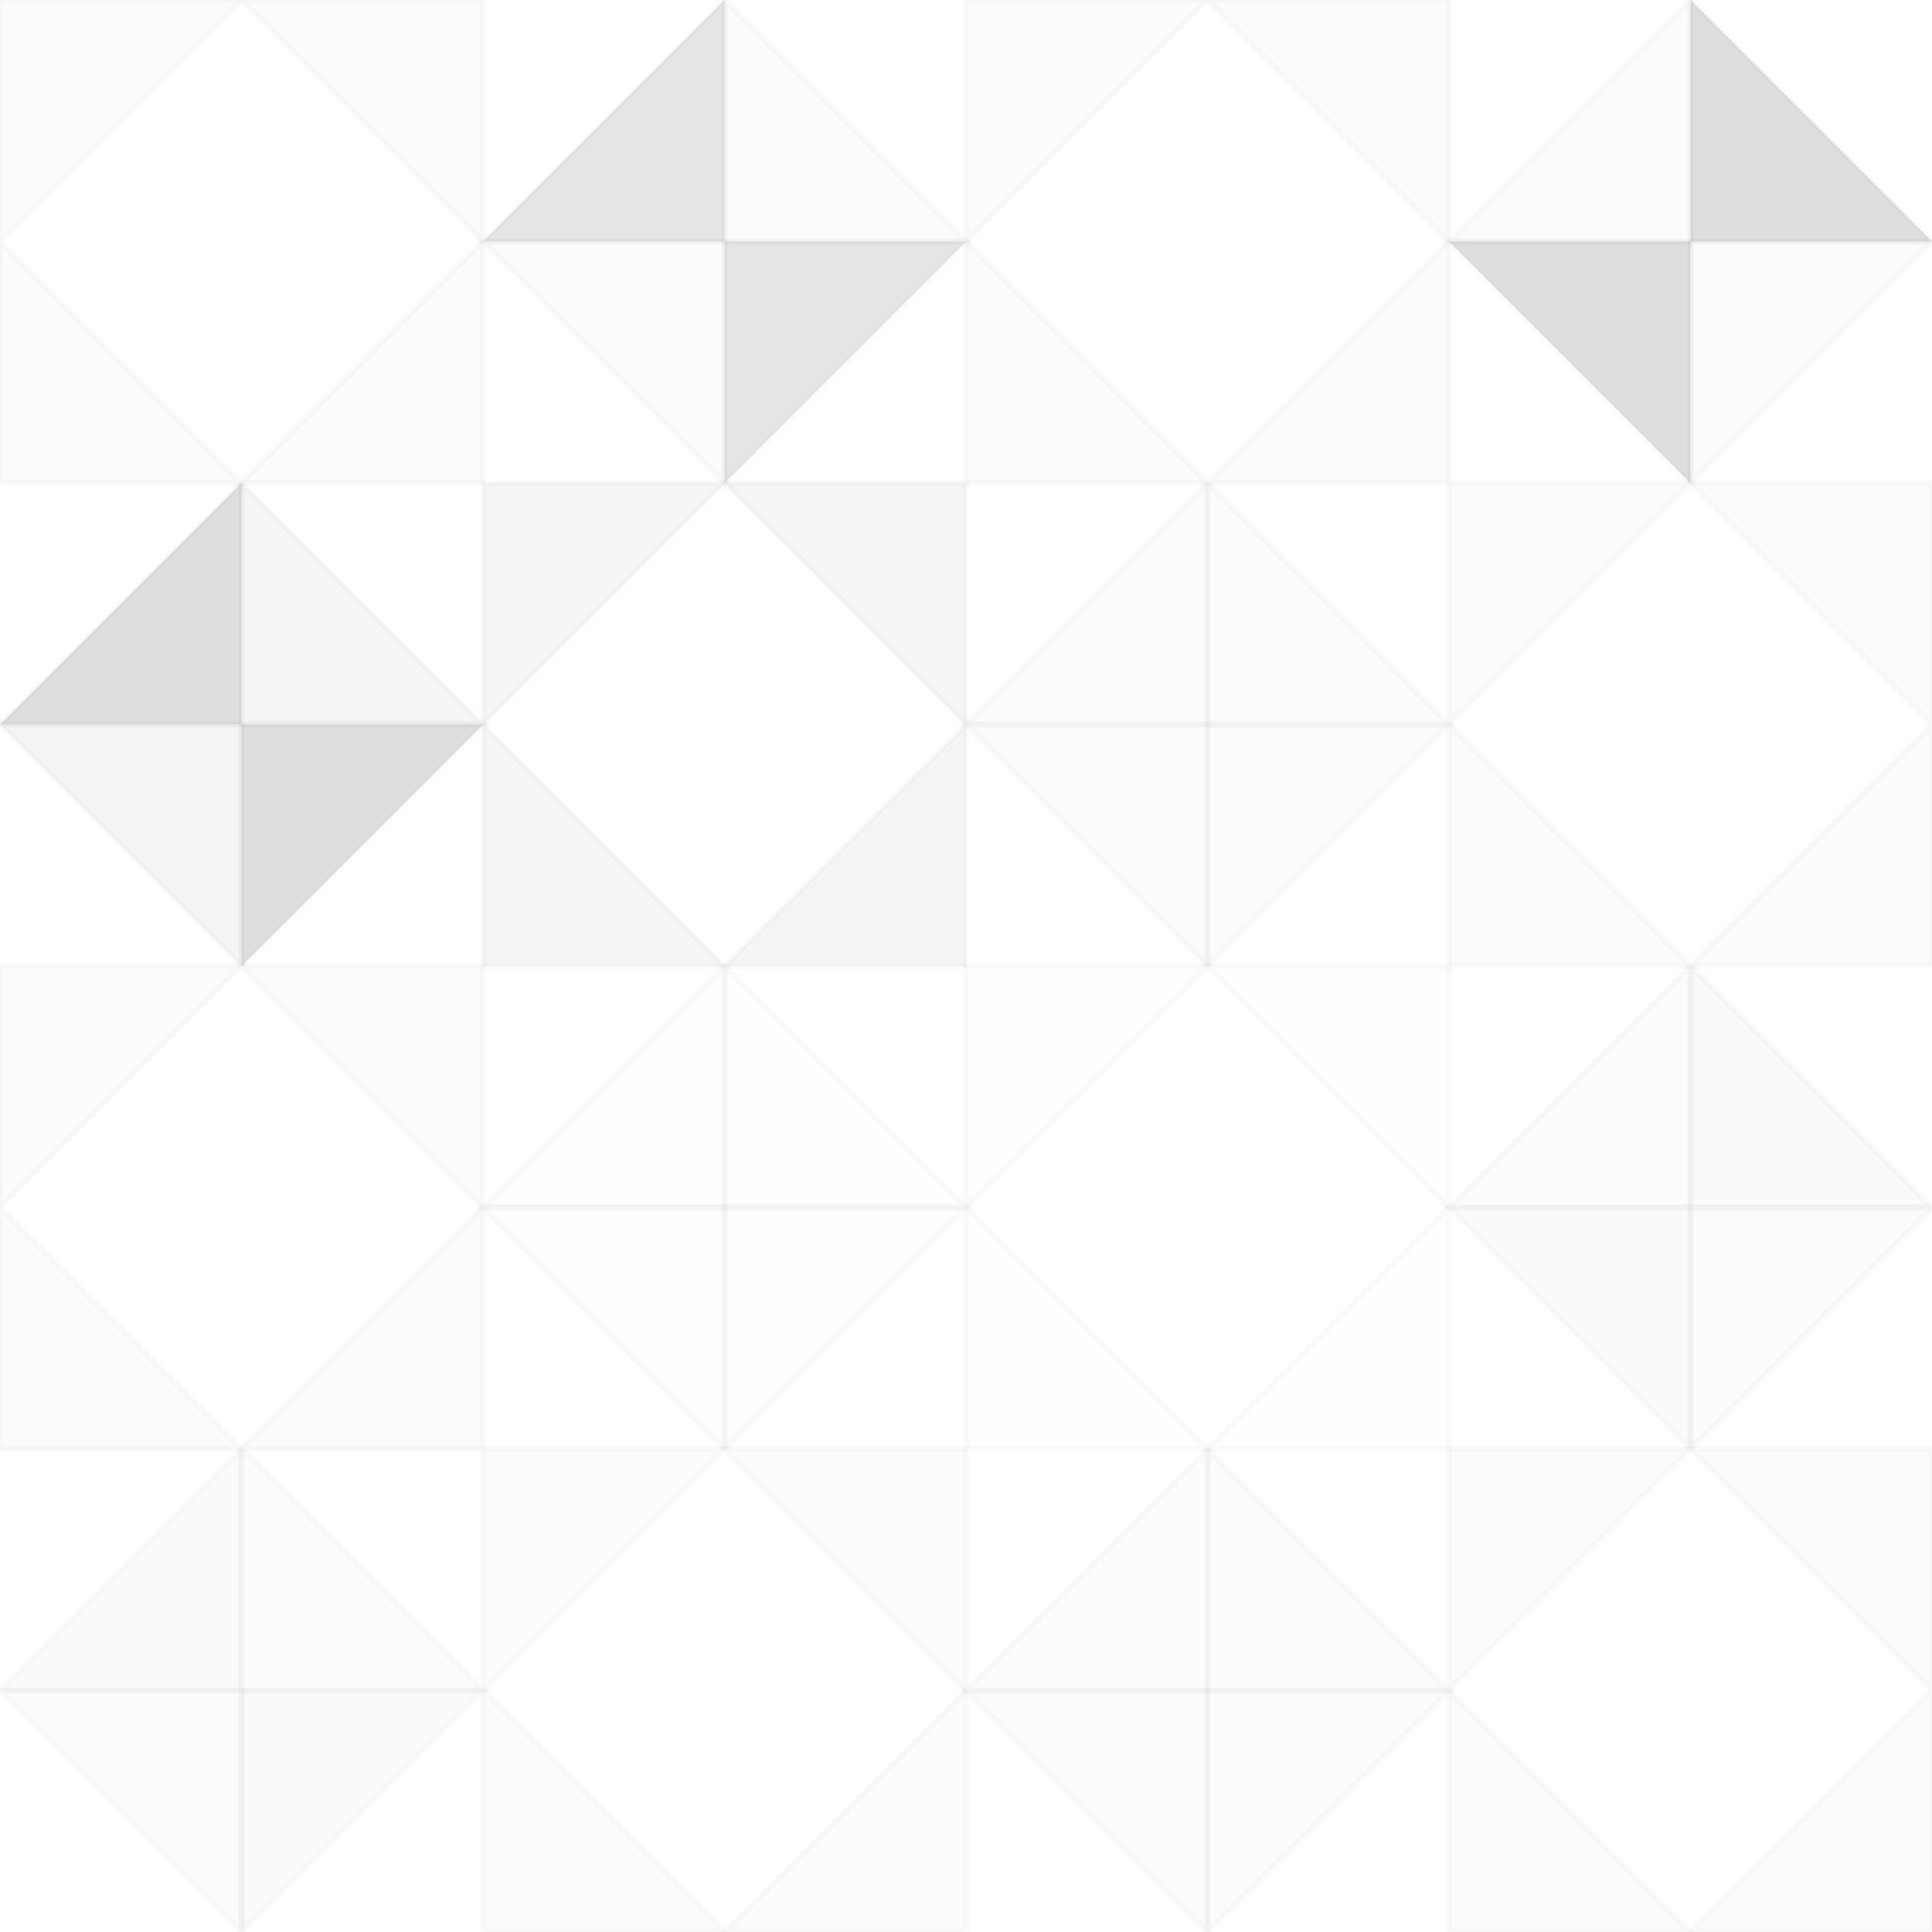 <svg xmlns="http://www.w3.org/2000/svg" width="344" height="344" viewbox="0 0 344 344" preserveAspectRatio="none"><rect x="0" y="0" width="100%" height="100%" fill="rgb(255, 255, 255)" /><polyline points="0, 0, 43, 43, 0, 43, 0, 0" stroke="#000" stroke-opacity="0.02" fill-opacity="0.124" fill="#ddd" transform="translate(0, 43) scale(1, -1)" /><polyline points="0, 0, 43, 43, 0, 43, 0, 0" stroke="#000" stroke-opacity="0.02" fill-opacity="0.124" fill="#ddd" transform="translate(86, 43) scale(-1, -1)" /><polyline points="0, 0, 43, 43, 0, 43, 0, 0" stroke="#000" stroke-opacity="0.02" fill-opacity="0.124" fill="#ddd" transform="translate(0, 43) scale(1, 1)" /><polyline points="0, 0, 43, 43, 0, 43, 0, 0" stroke="#000" stroke-opacity="0.02" fill-opacity="0.124" fill="#ddd" transform="translate(86, 43) scale(-1, 1)" /><polyline points="0, 0, 43, 43, 0, 43, 0, 0" stroke="#000" stroke-opacity="0.02" fill-opacity="0.115" fill="#222" transform="translate(129, 0) scale(-1, 1)" /><polyline points="0, 0, 43, 43, 0, 43, 0, 0" stroke="#000" stroke-opacity="0.02" fill-opacity="0.115" fill="#222" transform="translate(129, 86) scale(1, -1)" /><polyline points="0, 0, 43, 43, 0, 43, 0, 0" stroke="#000" stroke-opacity="0.02" fill-opacity="0.124" fill="#ddd" transform="translate(129, 86) scale(-1, -1)" /><polyline points="0, 0, 43, 43, 0, 43, 0, 0" stroke="#000" stroke-opacity="0.02" fill-opacity="0.124" fill="#ddd" transform="translate(129, 0) scale(1, 1)" /><polyline points="0, 0, 43, 43, 0, 43, 0, 0" stroke="#000" stroke-opacity="0.02" fill-opacity="0.124" fill="#ddd" transform="translate(172, 43) scale(1, -1)" /><polyline points="0, 0, 43, 43, 0, 43, 0, 0" stroke="#000" stroke-opacity="0.02" fill-opacity="0.124" fill="#ddd" transform="translate(258, 43) scale(-1, -1)" /><polyline points="0, 0, 43, 43, 0, 43, 0, 0" stroke="#000" stroke-opacity="0.02" fill-opacity="0.124" fill="#ddd" transform="translate(172, 43) scale(1, 1)" /><polyline points="0, 0, 43, 43, 0, 43, 0, 0" stroke="#000" stroke-opacity="0.02" fill-opacity="0.124" fill="#ddd" transform="translate(258, 43) scale(-1, 1)" /><polyline points="0, 0, 43, 43, 0, 43, 0, 0" stroke="#000" stroke-opacity="0.02" fill-opacity="0.107" fill="#ddd" transform="translate(301, 0) scale(-1, 1)" /><polyline points="0, 0, 43, 43, 0, 43, 0, 0" stroke="#000" stroke-opacity="0.02" fill-opacity="0.107" fill="#ddd" transform="translate(301, 86) scale(1, -1)" /><polyline points="0, 0, 43, 43, 0, 43, 0, 0" stroke="#000" stroke-opacity="0.02" fill-opacity="0.15" fill="#222" transform="translate(301, 86) scale(-1, -1)" /><polyline points="0, 0, 43, 43, 0, 43, 0, 0" stroke="#000" stroke-opacity="0.02" fill-opacity="0.15" fill="#222" transform="translate(301, 0) scale(1, 1)" /><polyline points="0, 0, 43, 43, 0, 43, 0, 0" stroke="#000" stroke-opacity="0.02" fill-opacity="0.15" fill="#222" transform="translate(43, 86) scale(-1, 1)" /><polyline points="0, 0, 43, 43, 0, 43, 0, 0" stroke="#000" stroke-opacity="0.02" fill-opacity="0.15" fill="#222" transform="translate(43, 172) scale(1, -1)" /><polyline points="0, 0, 43, 43, 0, 43, 0, 0" stroke="#000" stroke-opacity="0.02" fill-opacity="0.046" fill="#222" transform="translate(43, 172) scale(-1, -1)" /><polyline points="0, 0, 43, 43, 0, 43, 0, 0" stroke="#000" stroke-opacity="0.02" fill-opacity="0.046" fill="#222" transform="translate(43, 86) scale(1, 1)" /><polyline points="0, 0, 43, 43, 0, 43, 0, 0" stroke="#000" stroke-opacity="0.02" fill-opacity="0.046" fill="#222" transform="translate(86, 129) scale(1, -1)" /><polyline points="0, 0, 43, 43, 0, 43, 0, 0" stroke="#000" stroke-opacity="0.02" fill-opacity="0.046" fill="#222" transform="translate(172, 129) scale(-1, -1)" /><polyline points="0, 0, 43, 43, 0, 43, 0, 0" stroke="#000" stroke-opacity="0.02" fill-opacity="0.046" fill="#222" transform="translate(86, 129) scale(1, 1)" /><polyline points="0, 0, 43, 43, 0, 43, 0, 0" stroke="#000" stroke-opacity="0.02" fill-opacity="0.046" fill="#222" transform="translate(172, 129) scale(-1, 1)" /><polyline points="0, 0, 43, 43, 0, 43, 0, 0" stroke="#000" stroke-opacity="0.02" fill-opacity="0.124" fill="#ddd" transform="translate(215, 86) scale(-1, 1)" /><polyline points="0, 0, 43, 43, 0, 43, 0, 0" stroke="#000" stroke-opacity="0.02" fill-opacity="0.124" fill="#ddd" transform="translate(215, 172) scale(1, -1)" /><polyline points="0, 0, 43, 43, 0, 43, 0, 0" stroke="#000" stroke-opacity="0.02" fill-opacity="0.124" fill="#ddd" transform="translate(215, 172) scale(-1, -1)" /><polyline points="0, 0, 43, 43, 0, 43, 0, 0" stroke="#000" stroke-opacity="0.02" fill-opacity="0.124" fill="#ddd" transform="translate(215, 86) scale(1, 1)" /><polyline points="0, 0, 43, 43, 0, 43, 0, 0" stroke="#000" stroke-opacity="0.02" fill-opacity="0.124" fill="#ddd" transform="translate(258, 129) scale(1, -1)" /><polyline points="0, 0, 43, 43, 0, 43, 0, 0" stroke="#000" stroke-opacity="0.02" fill-opacity="0.124" fill="#ddd" transform="translate(344, 129) scale(-1, -1)" /><polyline points="0, 0, 43, 43, 0, 43, 0, 0" stroke="#000" stroke-opacity="0.02" fill-opacity="0.124" fill="#ddd" transform="translate(258, 129) scale(1, 1)" /><polyline points="0, 0, 43, 43, 0, 43, 0, 0" stroke="#000" stroke-opacity="0.02" fill-opacity="0.124" fill="#ddd" transform="translate(344, 129) scale(-1, 1)" /><polyline points="0, 0, 43, 43, 0, 43, 0, 0" stroke="#000" stroke-opacity="0.02" fill-opacity="0.124" fill="#ddd" transform="translate(0, 215) scale(1, -1)" /><polyline points="0, 0, 43, 43, 0, 43, 0, 0" stroke="#000" stroke-opacity="0.02" fill-opacity="0.124" fill="#ddd" transform="translate(86, 215) scale(-1, -1)" /><polyline points="0, 0, 43, 43, 0, 43, 0, 0" stroke="#000" stroke-opacity="0.02" fill-opacity="0.124" fill="#ddd" transform="translate(0, 215) scale(1, 1)" /><polyline points="0, 0, 43, 43, 0, 43, 0, 0" stroke="#000" stroke-opacity="0.02" fill-opacity="0.124" fill="#ddd" transform="translate(86, 215) scale(-1, 1)" /><polyline points="0, 0, 43, 43, 0, 43, 0, 0" stroke="#000" stroke-opacity="0.02" fill-opacity="0.055" fill="#ddd" transform="translate(129, 172) scale(-1, 1)" /><polyline points="0, 0, 43, 43, 0, 43, 0, 0" stroke="#000" stroke-opacity="0.02" fill-opacity="0.055" fill="#ddd" transform="translate(129, 258) scale(1, -1)" /><polyline points="0, 0, 43, 43, 0, 43, 0, 0" stroke="#000" stroke-opacity="0.02" fill-opacity="0.037" fill="#ddd" transform="translate(129, 258) scale(-1, -1)" /><polyline points="0, 0, 43, 43, 0, 43, 0, 0" stroke="#000" stroke-opacity="0.02" fill-opacity="0.037" fill="#ddd" transform="translate(129, 172) scale(1, 1)" /><polyline points="0, 0, 43, 43, 0, 43, 0, 0" stroke="#000" stroke-opacity="0.02" fill-opacity="0.037" fill="#ddd" transform="translate(172, 215) scale(1, -1)" /><polyline points="0, 0, 43, 43, 0, 43, 0, 0" stroke="#000" stroke-opacity="0.02" fill-opacity="0.037" fill="#ddd" transform="translate(258, 215) scale(-1, -1)" /><polyline points="0, 0, 43, 43, 0, 43, 0, 0" stroke="#000" stroke-opacity="0.02" fill-opacity="0.037" fill="#ddd" transform="translate(172, 215) scale(1, 1)" /><polyline points="0, 0, 43, 43, 0, 43, 0, 0" stroke="#000" stroke-opacity="0.02" fill-opacity="0.037" fill="#ddd" transform="translate(258, 215) scale(-1, 1)" /><polyline points="0, 0, 43, 43, 0, 43, 0, 0" stroke="#000" stroke-opacity="0.02" fill-opacity="0.107" fill="#ddd" transform="translate(301, 172) scale(-1, 1)" /><polyline points="0, 0, 43, 43, 0, 43, 0, 0" stroke="#000" stroke-opacity="0.02" fill-opacity="0.107" fill="#ddd" transform="translate(301, 258) scale(1, -1)" /><polyline points="0, 0, 43, 43, 0, 43, 0, 0" stroke="#000" stroke-opacity="0.02" fill-opacity="0.141" fill="#ddd" transform="translate(301, 258) scale(-1, -1)" /><polyline points="0, 0, 43, 43, 0, 43, 0, 0" stroke="#000" stroke-opacity="0.02" fill-opacity="0.141" fill="#ddd" transform="translate(301, 172) scale(1, 1)" /><polyline points="0, 0, 43, 43, 0, 43, 0, 0" stroke="#000" stroke-opacity="0.02" fill-opacity="0.141" fill="#ddd" transform="translate(43, 258) scale(-1, 1)" /><polyline points="0, 0, 43, 43, 0, 43, 0, 0" stroke="#000" stroke-opacity="0.02" fill-opacity="0.141" fill="#ddd" transform="translate(43, 344) scale(1, -1)" /><polyline points="0, 0, 43, 43, 0, 43, 0, 0" stroke="#000" stroke-opacity="0.02" fill-opacity="0.089" fill="#ddd" transform="translate(43, 344) scale(-1, -1)" /><polyline points="0, 0, 43, 43, 0, 43, 0, 0" stroke="#000" stroke-opacity="0.02" fill-opacity="0.089" fill="#ddd" transform="translate(43, 258) scale(1, 1)" /><polyline points="0, 0, 43, 43, 0, 43, 0, 0" stroke="#000" stroke-opacity="0.02" fill-opacity="0.089" fill="#ddd" transform="translate(86, 301) scale(1, -1)" /><polyline points="0, 0, 43, 43, 0, 43, 0, 0" stroke="#000" stroke-opacity="0.02" fill-opacity="0.089" fill="#ddd" transform="translate(172, 301) scale(-1, -1)" /><polyline points="0, 0, 43, 43, 0, 43, 0, 0" stroke="#000" stroke-opacity="0.02" fill-opacity="0.089" fill="#ddd" transform="translate(86, 301) scale(1, 1)" /><polyline points="0, 0, 43, 43, 0, 43, 0, 0" stroke="#000" stroke-opacity="0.02" fill-opacity="0.089" fill="#ddd" transform="translate(172, 301) scale(-1, 1)" /><polyline points="0, 0, 43, 43, 0, 43, 0, 0" stroke="#000" stroke-opacity="0.02" fill-opacity="0.072" fill="#ddd" transform="translate(215, 258) scale(-1, 1)" /><polyline points="0, 0, 43, 43, 0, 43, 0, 0" stroke="#000" stroke-opacity="0.02" fill-opacity="0.072" fill="#ddd" transform="translate(215, 344) scale(1, -1)" /><polyline points="0, 0, 43, 43, 0, 43, 0, 0" stroke="#000" stroke-opacity="0.02" fill-opacity="0.124" fill="#ddd" transform="translate(215, 344) scale(-1, -1)" /><polyline points="0, 0, 43, 43, 0, 43, 0, 0" stroke="#000" stroke-opacity="0.02" fill-opacity="0.124" fill="#ddd" transform="translate(215, 258) scale(1, 1)" /><polyline points="0, 0, 43, 43, 0, 43, 0, 0" stroke="#000" stroke-opacity="0.02" fill-opacity="0.124" fill="#ddd" transform="translate(258, 301) scale(1, -1)" /><polyline points="0, 0, 43, 43, 0, 43, 0, 0" stroke="#000" stroke-opacity="0.02" fill-opacity="0.124" fill="#ddd" transform="translate(344, 301) scale(-1, -1)" /><polyline points="0, 0, 43, 43, 0, 43, 0, 0" stroke="#000" stroke-opacity="0.02" fill-opacity="0.124" fill="#ddd" transform="translate(258, 301) scale(1, 1)" /><polyline points="0, 0, 43, 43, 0, 43, 0, 0" stroke="#000" stroke-opacity="0.02" fill-opacity="0.124" fill="#ddd" transform="translate(344, 301) scale(-1, 1)" /></svg>
